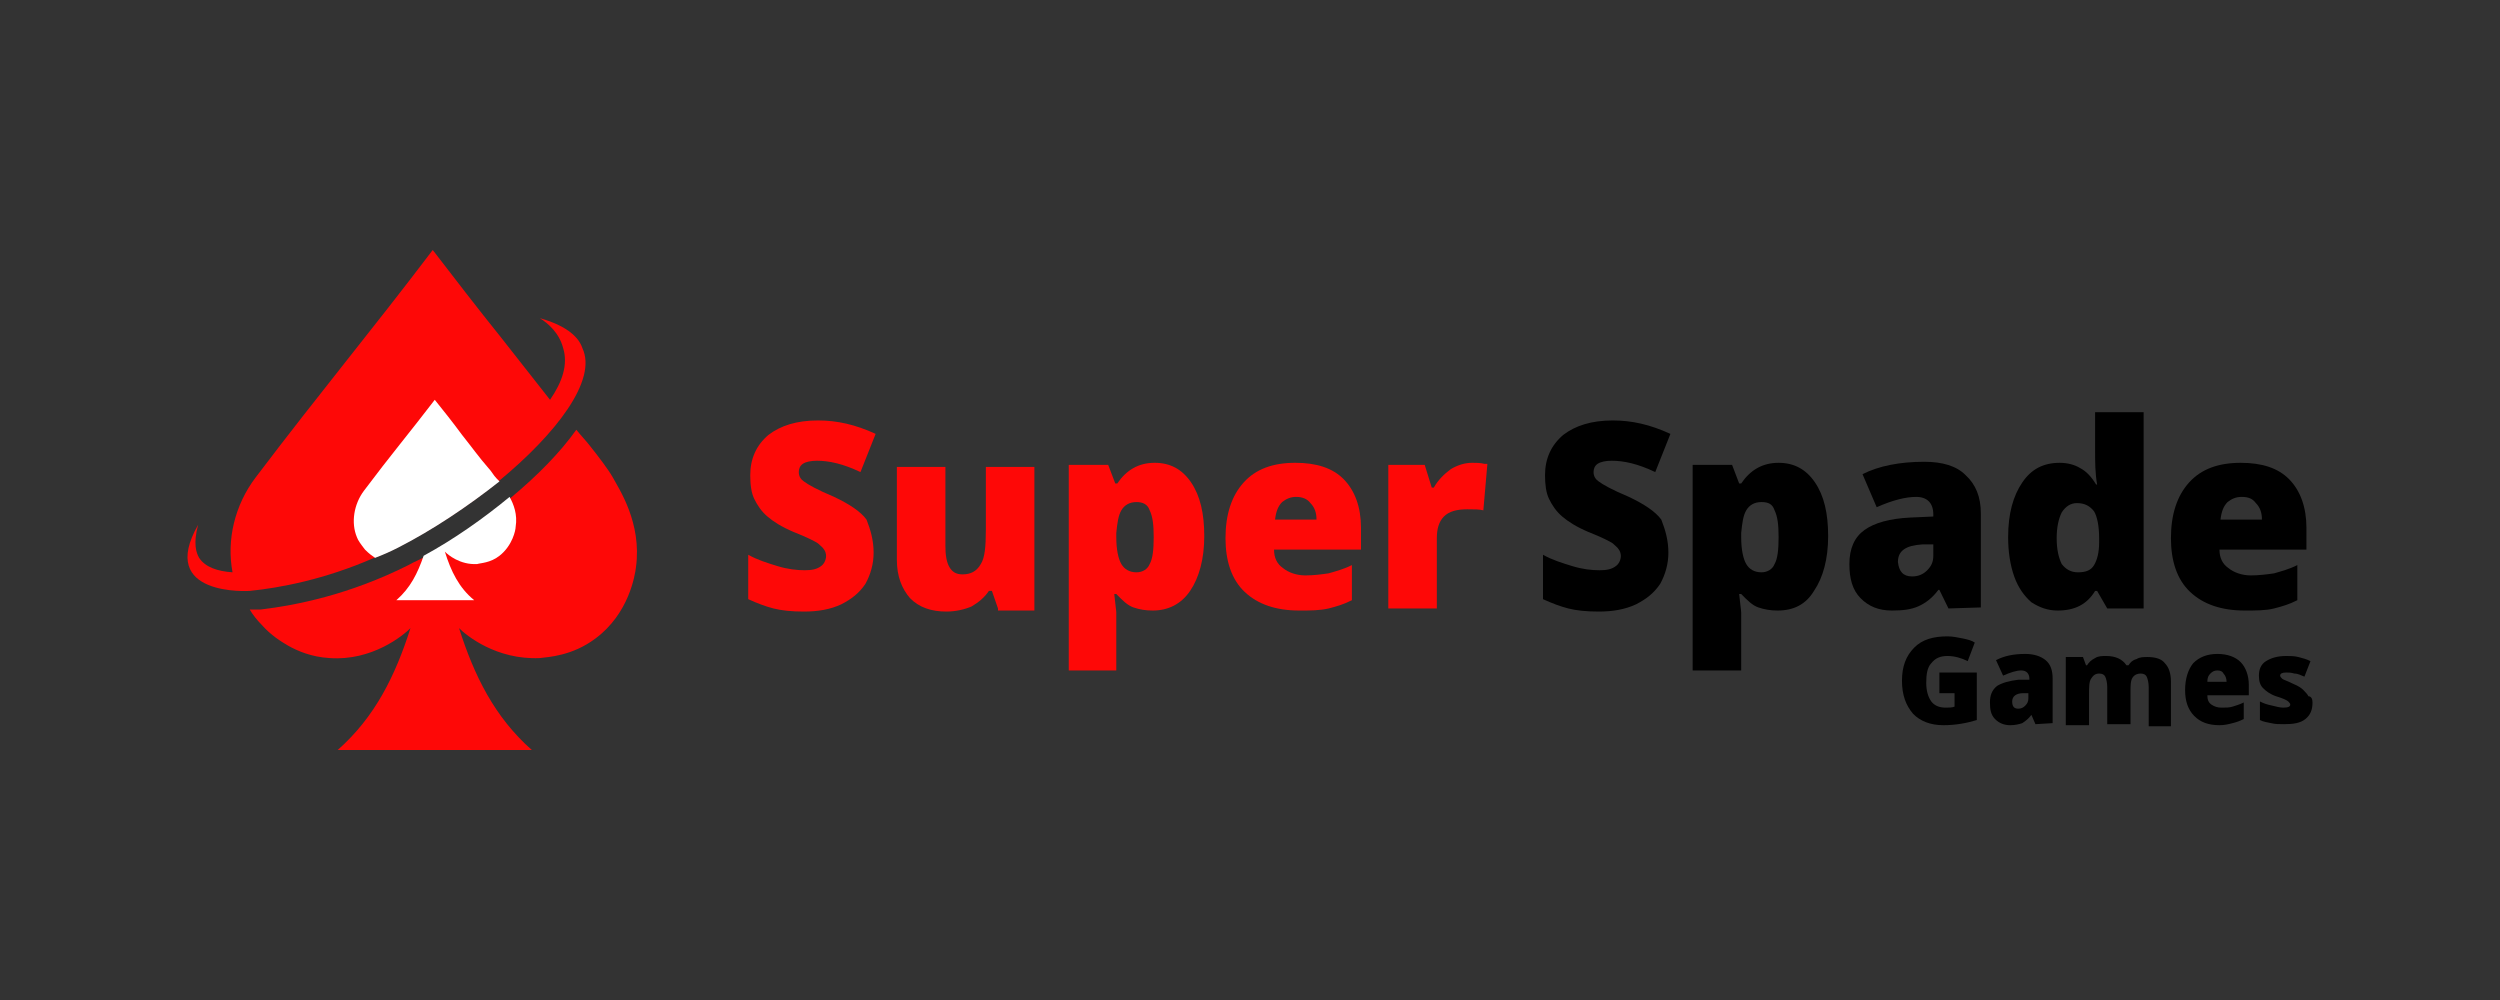 <?xml version="1.0" encoding="UTF-8"?>
<svg width="200px" height="80px" viewBox="0 0 200 80" version="1.1" xmlns="http://www.w3.org/2000/svg" xmlns:xlink="http://www.w3.org/1999/xlink">
    <rect x="0" y="0" width="200" height="80" fill="#333333" stroke="none"/>
    <title>superspade/ transparent-background / color-with-dark-foreground / logo  </title>
    <g id="superspade/-transparent-background-/-color-with-dark-foreground-/-logo--" stroke="none" stroke-width="1" fill="none" fill-rule="evenodd">
        <g id="logo" transform="translate(15, 20)" fill-rule="nonzero">
            <g id="Group" transform="translate(44.858, 12.975)">
                <g transform="translate(0, 0.661)" fill="#FE0807">
                    <path d="M10.031,10.579 C10.031,11.488 9.788,12.314 9.384,13.058 C8.898,13.802 8.251,14.298 7.442,14.711 C6.552,15.124 5.582,15.289 4.449,15.289 C3.478,15.289 2.669,15.207 2.022,15.041 C1.375,14.876 0.728,14.628 0,14.298 L0,10.744 C0.728,11.157 1.537,11.405 2.346,11.653 C3.155,11.901 3.883,11.983 4.53,11.983 C5.096,11.983 5.501,11.901 5.824,11.653 C6.067,11.488 6.229,11.157 6.229,10.826 C6.229,10.661 6.148,10.413 6.067,10.331 C5.986,10.165 5.743,10 5.582,9.835 C5.339,9.669 4.692,9.339 3.64,8.926 C2.669,8.512 2.022,8.099 1.537,7.686 C1.052,7.273 0.728,6.777 0.485,6.281 C0.243,5.785 0.162,5.124 0.162,4.38 C0.162,3.058 0.647,1.983 1.618,1.157 C2.589,0.413 3.883,0 5.582,0 C7.119,0 8.575,0.331 10.193,1.074 L8.979,4.132 C7.604,3.471 6.471,3.223 5.501,3.223 C5.015,3.223 4.611,3.306 4.368,3.471 C4.126,3.636 4.045,3.884 4.045,4.132 C4.045,4.463 4.206,4.711 4.449,4.876 C4.773,5.124 5.501,5.537 6.876,6.116 C8.089,6.694 8.979,7.273 9.465,7.934 C9.788,8.76 10.031,9.587 10.031,10.579 Z" id="Path"></path>
                    <path d="M19.981,15.041 L19.495,13.636 L19.253,13.636 C18.929,14.132 18.444,14.545 17.877,14.876 C17.311,15.124 16.583,15.289 15.855,15.289 C14.642,15.289 13.671,14.959 12.943,14.215 C12.296,13.471 11.891,12.479 11.891,11.157 L11.891,3.719 L15.774,3.719 L15.774,10 C15.774,10.744 15.855,11.322 16.098,11.736 C16.341,12.149 16.664,12.314 17.149,12.314 C17.797,12.314 18.282,12.066 18.606,11.488 C18.929,10.992 19.01,10.083 19.01,8.76 L19.01,3.719 L22.893,3.719 L22.893,15.207 L19.981,15.207 L19.981,15.041 Z" id="Path"></path>
                    <path d="M32.357,15.207 C31.791,15.207 31.306,15.124 30.82,14.959 C30.335,14.793 29.931,14.38 29.445,13.884 L29.283,13.884 C29.364,14.711 29.445,15.207 29.445,15.372 L29.445,20 L25.643,20 L25.643,3.554 L28.798,3.554 L29.364,5.041 L29.526,5.041 C30.254,3.967 31.225,3.388 32.519,3.388 C33.733,3.388 34.703,3.884 35.431,4.959 C36.159,6.033 36.483,7.438 36.483,9.256 C36.483,11.074 36.079,12.562 35.351,13.636 C34.622,14.711 33.571,15.207 32.357,15.207 Z M31.063,6.529 C30.497,6.529 30.092,6.777 29.85,7.19 C29.607,7.603 29.526,8.182 29.445,9.008 L29.445,9.339 C29.445,10.331 29.607,11.074 29.85,11.488 C30.092,11.901 30.497,12.149 31.063,12.149 C31.549,12.149 31.953,11.901 32.115,11.488 C32.357,11.074 32.438,10.331 32.438,9.339 C32.438,8.347 32.357,7.686 32.115,7.19 C31.953,6.694 31.549,6.529 31.063,6.529 Z" id="Shape"></path>
                    <path d="M44.087,15.207 C42.226,15.207 40.77,14.711 39.719,13.719 C38.667,12.727 38.182,11.24 38.182,9.421 C38.182,7.521 38.667,6.033 39.638,4.959 C40.609,3.884 41.984,3.388 43.763,3.388 C45.462,3.388 46.757,3.802 47.646,4.711 C48.536,5.62 49.022,6.942 49.022,8.595 L49.022,10.331 L42.065,10.331 C42.065,10.992 42.307,11.488 42.793,11.818 C43.197,12.149 43.844,12.397 44.572,12.397 C45.22,12.397 45.867,12.314 46.433,12.231 C46.999,12.066 47.646,11.901 48.293,11.57 L48.293,14.38 C47.646,14.711 47.08,14.876 46.433,15.041 C45.705,15.207 44.977,15.207 44.087,15.207 Z M43.844,6.116 C43.359,6.116 43.035,6.281 42.712,6.529 C42.388,6.86 42.226,7.273 42.146,7.934 L45.462,7.934 C45.462,7.355 45.3,6.942 44.977,6.612 C44.734,6.281 44.33,6.116 43.844,6.116 Z" id="Shape"></path>
                    <path d="M57.92,3.388 C58.243,3.388 58.567,3.388 58.891,3.471 L59.133,3.471 L58.81,7.19 C58.486,7.107 58.082,7.107 57.515,7.107 C56.706,7.107 56.059,7.273 55.655,7.686 C55.25,8.099 55.089,8.678 55.089,9.421 L55.089,15.041 L51.206,15.041 L51.206,3.554 L54.118,3.554 L54.684,5.372 L54.846,5.372 C55.169,4.793 55.655,4.298 56.221,3.884 C56.787,3.554 57.354,3.388 57.92,3.388 Z" id="Path"></path>
                </g>
                <g transform="translate(63.582, 0)" fill="#000000">
                    <path d="M10.031,11.24 C10.031,12.149 9.788,12.975 9.384,13.719 C8.898,14.463 8.251,14.959 7.442,15.372 C6.552,15.785 5.582,15.95 4.449,15.95 C3.478,15.95 2.669,15.868 2.022,15.702 C1.375,15.537 0.728,15.289 0,14.959 L0,11.405 C0.728,11.818 1.537,12.066 2.346,12.314 C3.155,12.562 3.883,12.645 4.53,12.645 C5.096,12.645 5.501,12.562 5.824,12.314 C6.067,12.149 6.229,11.818 6.229,11.488 C6.229,11.322 6.148,11.074 6.067,10.992 C5.986,10.826 5.743,10.661 5.582,10.496 C5.339,10.331 4.692,10 3.64,9.587 C2.669,9.174 2.022,8.76 1.537,8.347 C1.052,7.934 0.728,7.438 0.485,6.942 C0.243,6.446 0.162,5.785 0.162,5.041 C0.162,3.719 0.647,2.645 1.618,1.818 C2.589,1.074 3.883,0.661 5.582,0.661 C7.119,0.661 8.575,0.992 10.193,1.736 L8.979,4.793 C7.604,4.132 6.471,3.884 5.501,3.884 C5.015,3.884 4.611,3.967 4.368,4.132 C4.126,4.298 4.045,4.545 4.045,4.793 C4.045,5.124 4.206,5.372 4.449,5.537 C4.773,5.785 5.501,6.198 6.876,6.777 C8.089,7.355 8.979,7.934 9.465,8.595 C9.788,9.421 10.031,10.248 10.031,11.24 Z" id="Path"></path>
                    <path d="M18.767,15.868 C18.201,15.868 17.716,15.785 17.23,15.62 C16.745,15.455 16.341,15.041 15.855,14.545 L15.693,14.545 C15.774,15.372 15.855,15.868 15.855,16.033 L15.855,20.661 L11.972,20.661 L11.972,4.215 L15.127,4.215 L15.693,5.702 L15.855,5.702 C16.583,4.628 17.554,4.05 18.848,4.05 C20.062,4.05 21.032,4.545 21.76,5.62 C22.488,6.694 22.812,8.099 22.812,9.917 C22.812,11.736 22.408,13.223 21.679,14.298 C21.032,15.372 20.062,15.868 18.767,15.868 Z M17.473,7.19 C16.907,7.19 16.502,7.438 16.26,7.851 C16.017,8.264 15.936,8.843 15.855,9.669 L15.855,10 C15.855,10.992 16.017,11.736 16.26,12.149 C16.502,12.562 16.907,12.81 17.473,12.81 C17.958,12.81 18.363,12.562 18.525,12.149 C18.767,11.736 18.848,10.992 18.848,10 C18.848,9.008 18.767,8.347 18.525,7.851 C18.363,7.355 18.039,7.19 17.473,7.19 Z" id="Shape"></path>
                    <path d="M32.438,15.702 L31.71,14.215 L31.629,14.215 C31.144,14.876 30.578,15.289 30.012,15.537 C29.445,15.785 28.798,15.868 27.908,15.868 C26.857,15.868 26.048,15.537 25.401,14.876 C24.753,14.215 24.511,13.306 24.511,12.149 C24.511,10.909 24.915,10 25.724,9.421 C26.533,8.843 27.747,8.512 29.364,8.43 L31.225,8.347 L31.225,8.182 C31.225,7.273 30.74,6.777 29.85,6.777 C29.041,6.777 27.989,7.025 26.695,7.603 L25.562,4.959 C26.857,4.298 28.555,3.967 30.497,3.967 C31.953,3.967 33.085,4.298 33.814,5.041 C34.622,5.785 35.027,6.777 35.027,8.099 L35.027,15.62 L32.438,15.702 L32.438,15.702 Z M29.526,13.14 C30.012,13.14 30.416,12.975 30.74,12.645 C31.063,12.314 31.225,11.983 31.225,11.488 L31.225,10.579 L30.335,10.579 C29.041,10.661 28.394,11.074 28.394,11.983 C28.475,12.727 28.798,13.14 29.526,13.14 Z" id="Shape"></path>
                    <path d="M41.175,15.868 C40.366,15.868 39.719,15.62 39.072,15.207 C38.505,14.711 38.02,14.05 37.696,13.14 C37.373,12.231 37.211,11.157 37.211,10 C37.211,8.099 37.616,6.694 38.344,5.62 C39.072,4.545 40.042,4.05 41.337,4.05 C41.984,4.05 42.55,4.215 42.955,4.463 C43.44,4.711 43.844,5.124 44.249,5.785 L44.33,5.785 C44.168,4.876 44.168,3.967 44.168,3.058 L44.168,0 L48.051,0 L48.051,15.702 L45.139,15.702 L44.33,14.298 L44.168,14.298 C43.521,15.372 42.55,15.868 41.175,15.868 Z M42.793,12.81 C43.44,12.81 43.844,12.645 44.087,12.231 C44.33,11.818 44.491,11.24 44.491,10.413 L44.491,10.083 C44.491,9.091 44.33,8.347 44.087,7.934 C43.763,7.521 43.359,7.273 42.712,7.273 C42.226,7.273 41.822,7.521 41.498,8.017 C41.256,8.512 41.094,9.174 41.094,10.083 C41.094,10.992 41.256,11.653 41.498,12.149 C41.822,12.562 42.226,12.81 42.793,12.81 Z" id="Shape"></path>
                    <path d="M56.14,15.868 C54.28,15.868 52.824,15.372 51.772,14.38 C50.72,13.388 50.235,11.901 50.235,10.083 C50.235,8.182 50.72,6.694 51.691,5.62 C52.662,4.545 54.037,4.05 55.817,4.05 C57.515,4.05 58.81,4.463 59.699,5.372 C60.589,6.281 61.075,7.603 61.075,9.256 L61.075,10.992 L54.118,10.992 C54.118,11.653 54.36,12.149 54.846,12.479 C55.25,12.81 55.897,13.058 56.626,13.058 C57.273,13.058 57.92,12.975 58.486,12.893 C59.052,12.727 59.699,12.562 60.347,12.231 L60.347,15.041 C59.699,15.372 59.133,15.537 58.486,15.702 C57.839,15.868 57.03,15.868 56.14,15.868 Z M55.897,6.777 C55.412,6.777 55.089,6.942 54.765,7.19 C54.441,7.521 54.28,7.934 54.199,8.595 L57.515,8.595 C57.515,8.017 57.354,7.603 57.03,7.273 C56.787,6.942 56.464,6.777 55.897,6.777 Z" id="Shape"></path>
                </g>
                <g transform="translate(92.3, 17.934)" fill="#000000">
                    <path d="M2.993,2.893 L5.986,2.893 L5.986,6.694 C5.177,6.942 4.287,7.107 3.317,7.107 C2.265,7.107 1.456,6.777 0.89,6.198 C0.324,5.537 0,4.711 0,3.554 C0,2.397 0.324,1.57 0.971,0.909 C1.618,0.248 2.508,0 3.64,0 C4.045,0 4.449,0.083 4.854,0.165 C5.258,0.248 5.582,0.331 5.824,0.496 L5.258,1.983 C4.773,1.736 4.206,1.57 3.64,1.57 C3.074,1.57 2.669,1.736 2.346,2.149 C2.022,2.479 1.941,3.058 1.941,3.719 C1.941,4.38 2.103,4.876 2.346,5.207 C2.589,5.537 2.993,5.702 3.478,5.702 C3.721,5.702 4.045,5.702 4.206,5.62 L4.206,4.545 L2.993,4.545 L2.993,2.893 L2.993,2.893 Z" id="Path"></path>
                    <path d="M10.678,7.025 L10.354,6.281 L10.354,6.281 C10.112,6.612 9.869,6.777 9.626,6.942 C9.384,7.025 9.06,7.107 8.656,7.107 C8.17,7.107 7.766,6.942 7.442,6.612 C7.119,6.281 7.038,5.868 7.038,5.289 C7.038,4.711 7.2,4.298 7.604,3.967 C8.008,3.719 8.575,3.554 9.303,3.471 L10.193,3.471 L10.193,3.388 C10.193,2.975 9.95,2.727 9.545,2.727 C9.141,2.727 8.656,2.893 8.089,3.14 L7.523,1.901 C8.17,1.57 8.898,1.405 9.869,1.405 C10.516,1.405 11.082,1.57 11.487,1.901 C11.891,2.231 12.053,2.727 12.053,3.388 L12.053,6.942 L10.678,7.025 L10.678,7.025 Z M9.303,5.785 C9.545,5.785 9.707,5.702 9.869,5.537 C10.031,5.372 10.112,5.207 10.112,4.959 L10.112,4.545 L9.707,4.545 C9.141,4.545 8.817,4.793 8.817,5.207 C8.817,5.62 8.979,5.785 9.303,5.785 Z" id="Shape"></path>
                    <path d="M19.738,7.025 L19.738,4.05 C19.738,3.719 19.657,3.388 19.576,3.223 C19.495,3.058 19.334,2.975 19.091,2.975 C18.848,2.975 18.606,3.058 18.444,3.306 C18.282,3.554 18.282,3.967 18.282,4.463 L18.282,7.025 L16.421,7.025 L16.421,4.05 C16.421,3.719 16.341,3.388 16.26,3.223 C16.179,3.058 16.017,2.975 15.774,2.975 C15.451,2.975 15.289,3.14 15.127,3.388 C14.965,3.636 14.965,4.05 14.965,4.711 L14.965,7.107 L13.105,7.107 L13.105,1.653 L14.48,1.653 L14.723,2.314 L14.804,2.314 C14.965,2.066 15.127,1.901 15.451,1.736 C15.693,1.57 16.017,1.57 16.341,1.57 C17.069,1.57 17.635,1.818 17.958,2.314 L18.12,2.314 C18.282,2.066 18.444,1.901 18.767,1.818 C19.01,1.653 19.334,1.653 19.657,1.653 C20.304,1.653 20.79,1.818 21.032,2.149 C21.356,2.479 21.518,2.975 21.518,3.636 L21.518,7.19 L19.738,7.19 L19.738,7.025 L19.738,7.025 Z" id="Path"></path>
                    <path d="M25.401,7.107 C24.511,7.107 23.864,6.86 23.378,6.364 C22.893,5.868 22.65,5.207 22.65,4.298 C22.65,3.388 22.893,2.645 23.297,2.149 C23.783,1.653 24.43,1.405 25.239,1.405 C26.048,1.405 26.695,1.653 27.099,2.066 C27.504,2.479 27.747,3.14 27.747,3.884 L27.747,4.711 L24.43,4.711 C24.43,5.041 24.511,5.289 24.753,5.455 C24.996,5.62 25.239,5.702 25.562,5.702 C25.886,5.702 26.21,5.702 26.452,5.62 C26.695,5.537 27.018,5.455 27.342,5.289 L27.342,6.612 C27.018,6.777 26.776,6.86 26.452,6.942 C26.129,7.025 25.805,7.107 25.401,7.107 Z M25.239,2.727 C24.996,2.727 24.834,2.81 24.673,2.975 C24.511,3.14 24.43,3.306 24.43,3.636 L25.967,3.636 C25.967,3.388 25.886,3.14 25.724,2.975 C25.643,2.81 25.481,2.727 25.239,2.727 Z" id="Shape"></path>
                    <path d="M32.843,5.289 C32.843,5.868 32.681,6.281 32.277,6.612 C31.872,6.942 31.306,7.025 30.578,7.025 C30.173,7.025 29.85,7.025 29.526,6.942 C29.203,6.86 28.96,6.86 28.636,6.694 L28.636,5.207 C28.96,5.372 29.203,5.455 29.607,5.537 C29.931,5.62 30.254,5.702 30.497,5.702 C30.901,5.702 31.063,5.62 31.063,5.455 C31.063,5.372 30.982,5.289 30.901,5.207 C30.82,5.124 30.497,4.959 29.931,4.793 C29.445,4.628 29.122,4.38 28.879,4.132 C28.636,3.884 28.555,3.554 28.555,3.14 C28.555,2.645 28.717,2.231 29.122,1.983 C29.526,1.736 30.012,1.57 30.74,1.57 C31.063,1.57 31.387,1.57 31.71,1.653 C32.034,1.736 32.357,1.818 32.681,1.983 L32.196,3.223 C31.953,3.14 31.71,2.975 31.387,2.975 C31.144,2.893 30.901,2.893 30.74,2.893 C30.416,2.893 30.254,2.975 30.254,3.14 C30.254,3.223 30.335,3.306 30.416,3.388 C30.497,3.471 30.82,3.554 31.306,3.802 C31.71,3.967 31.953,4.132 32.115,4.298 C32.277,4.463 32.438,4.628 32.519,4.793 C32.762,4.793 32.843,5.041 32.843,5.289 Z" id="Path"></path>
                </g>
            </g>
            <g id="logo_base_00000163066965142011279290000012896202223301465772_">
                <g id="Group" fill="#FE0807">
                    <path d="M24.877,18.512 C22.45,20.496 19.538,22.397 16.788,23.802 C16.14,24.132 15.574,24.38 14.927,24.628 C10.963,26.364 7.404,27.025 4.977,27.273 C4.977,27.273 -2.465,27.769 0.851,21.983 C0.447,23.471 0.69,24.215 0.932,24.628 C1.418,25.372 2.388,25.702 3.602,25.785 C3.117,23.223 3.764,20.413 5.462,18.182 C10.721,11.24 14.603,6.612 19.619,0 C21.398,2.314 23.178,4.628 25.039,6.942 C26.333,8.595 27.708,10.331 29.002,11.983 C29.973,10.579 30.459,9.174 30.054,7.851 C29.73,6.612 28.841,5.868 28.194,5.455 C30.539,6.116 31.348,7.107 31.591,7.851 C32.804,10.413 29.488,14.711 24.877,18.512 Z" id="Path"></path>
                    <path d="M35.878,25.372 C35.798,26.033 35.312,29.091 32.643,31.074 C30.782,32.479 28.841,32.562 28.194,32.645 C24.715,32.81 22.288,30.826 21.722,30.248 C22.935,34.05 24.553,37.355 27.546,40 L12.015,40 C15.008,37.355 16.626,34.05 17.839,30.248 C17.273,30.826 14.765,32.893 11.368,32.645 C9.912,32.562 8.779,32.066 8.051,31.653 C7.485,31.322 6.676,30.826 5.948,30 C5.543,29.587 5.22,29.174 4.977,28.76 C5.462,28.76 5.867,28.76 5.867,28.76 C8.617,28.43 12.905,27.603 17.677,25.207 C18.082,24.959 18.567,24.793 18.972,24.545 C21.398,23.223 23.744,21.57 25.848,19.835 C28.032,18.017 29.811,16.198 31.106,14.38 C31.429,14.793 31.834,15.207 32.157,15.62 C32.885,16.529 33.694,17.603 34.018,18.182 C34.503,19.091 36.364,21.818 35.878,25.372 Z" id="Path"></path>
                </g>
                <g id="Group" transform="translate(13.303, 11.983)" fill="#FFFFFF">
                    <path d="M3.566,11.818 C2.919,12.149 2.352,12.397 1.705,12.645 C1.462,12.479 1.22,12.314 0.896,11.983 C0.573,11.57 0.33,11.24 0.249,10.992 C-0.236,9.835 0.006,8.347 0.815,7.273 C2.919,4.463 4.456,2.645 6.478,0 C7.206,0.909 7.934,1.818 8.662,2.81 C9.39,3.719 10.037,4.628 10.765,5.455 C11.008,5.702 11.17,6.033 11.412,6.281 C11.493,6.364 11.574,6.446 11.655,6.529 C9.147,8.512 6.316,10.413 3.566,11.818 Z" id="Path"></path>
                    <path d="M12.949,10.165 C12.949,10.413 12.707,11.653 11.655,12.479 C10.927,13.058 10.118,13.058 9.875,13.14 C8.5,13.223 7.529,12.397 7.287,12.149 C7.772,13.719 8.419,15.041 9.633,16.033 L3.404,16.033 C4.536,15.041 5.103,13.884 5.588,12.479 C8.015,11.157 10.361,9.504 12.464,7.769 C12.788,8.347 13.111,9.174 12.949,10.165 Z" id="Path"></path>
                </g>
            </g>
        </g>
    </g>
</svg>
